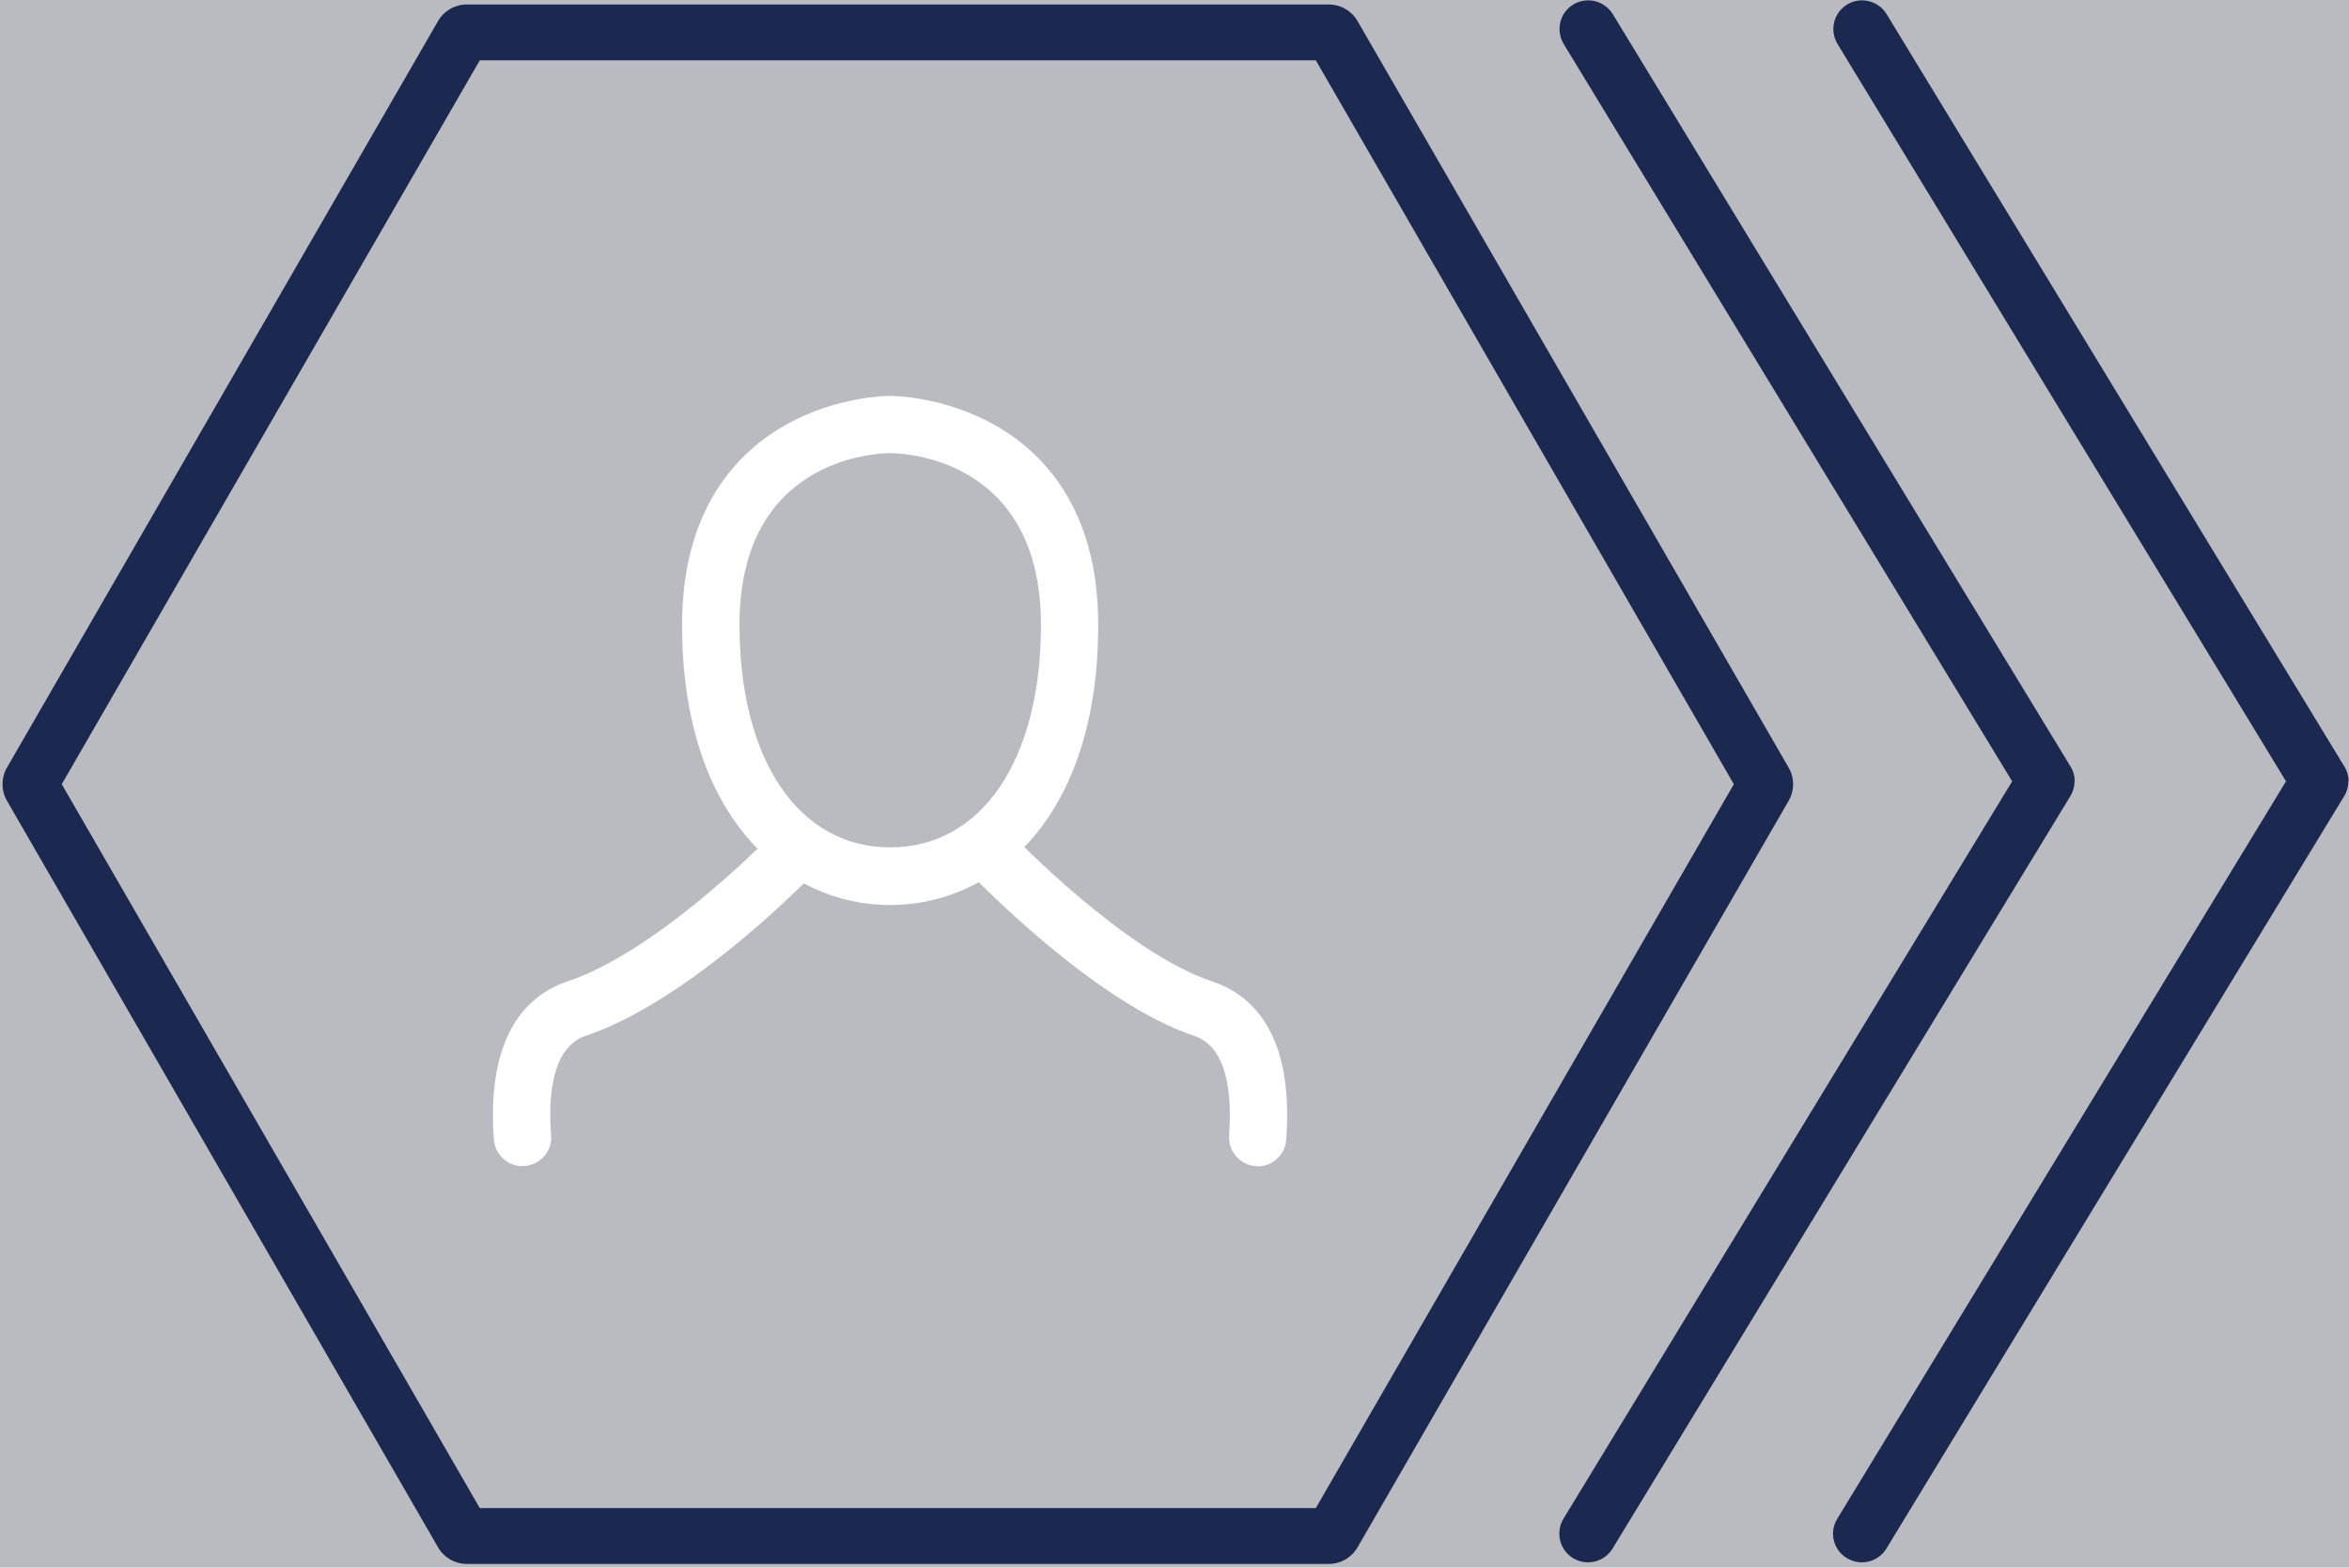 <svg xmlns="http://www.w3.org/2000/svg" id="Layer_2" data-name="Layer 2" viewBox="0 0 114.86 76.66"><defs><style>      .cls-1 {        fill: #b9bbc0;      }      .cls-2 {        fill: #1b284f;      }      .cls-3 {        fill: #fff;      }    </style></defs><g id="Layer_1-2" data-name="Layer 1"><rect class="cls-1" width="114.86" height="76.66"></rect><g><path class="cls-3" d="M43.53,22.16c-.78,0-7.38.32-7.37,8.4,0,6.61,2.9,10.88,7.37,10.88s7.37-4.27,7.37-10.88c0-8.08-6.59-8.4-7.37-8.4M43.53,44.26c-5.06,0-10.17-4.23-10.18-13.69,0-5.75,2.77-8.51,5.1-9.81,2.49-1.39,4.97-1.4,5.08-1.4s2.59.02,5.07,1.4c2.33,1.3,5.11,4.06,5.1,9.81,0,9.46-5.12,13.69-10.18,13.69"></path><path class="cls-3" d="M61.5,57.03s-.07,0-.1,0c-.77-.06-1.35-.73-1.3-1.5.14-1.92-.04-4.31-1.7-4.87-4.86-1.62-10.57-7.57-10.76-7.73-.58-.51-.64-1.39-.14-1.98.51-.58,1.4-.65,1.98-.13.04.03,5.49,5.74,9.8,7.18,1.87.62,4.01,2.47,3.61,7.74-.05.74-.67,1.3-1.4,1.3"></path><path class="cls-3" d="M25.55,57.03c-.73,0-1.34-.56-1.4-1.3-.39-5.27,1.75-7.12,3.61-7.74,4.31-1.44,9.51-6.72,9.55-6.75.59-.51,1.47-.45,1.98.13.51.58.45,1.47-.14,1.98-.18.16-5.65,5.68-10.5,7.3-1.67.56-1.85,2.95-1.7,4.87.06.77-.52,1.44-1.3,1.5-.03,0-.07,0-.1,0"></path><path class="cls-2" d="M64.98.22H22.82c-.58,0-1.11.31-1.4.81L.34,37.54c-.29.5-.29,1.12,0,1.62l21.08,36.51c.29.5.82.81,1.4.81h42.16c.58,0,1.11-.31,1.4-.81l21.08-36.51c.29-.5.29-1.12,0-1.62L66.38,1.03c-.29-.5-.82-.81-1.4-.81M64.34,2.95l20.44,35.4-20.44,35.4H23.46L3.02,38.35,23.46,2.95h40.87Z"></path><path class="cls-2" d="M101.44,38.21c0,.25-.07.51-.21.73l-22.38,36.79c-.4.66-1.27.87-1.93.47-.66-.4-.87-1.27-.47-1.93l21.94-36.06L76.46,2.15c-.4-.67-.19-1.53.47-1.93.66-.4,1.52-.19,1.93.47l22.38,36.79c.14.22.21.48.21.73"></path><path class="cls-2" d="M114.83,38.21c0,.25-.07.51-.21.73l-22.38,36.79c-.4.66-1.26.87-1.93.47s-.88-1.27-.47-1.93l21.94-36.06L89.85,2.15c-.4-.67-.19-1.53.47-1.93.66-.4,1.52-.19,1.93.47l22.38,36.79c.14.22.21.48.21.73"></path></g></g></svg>